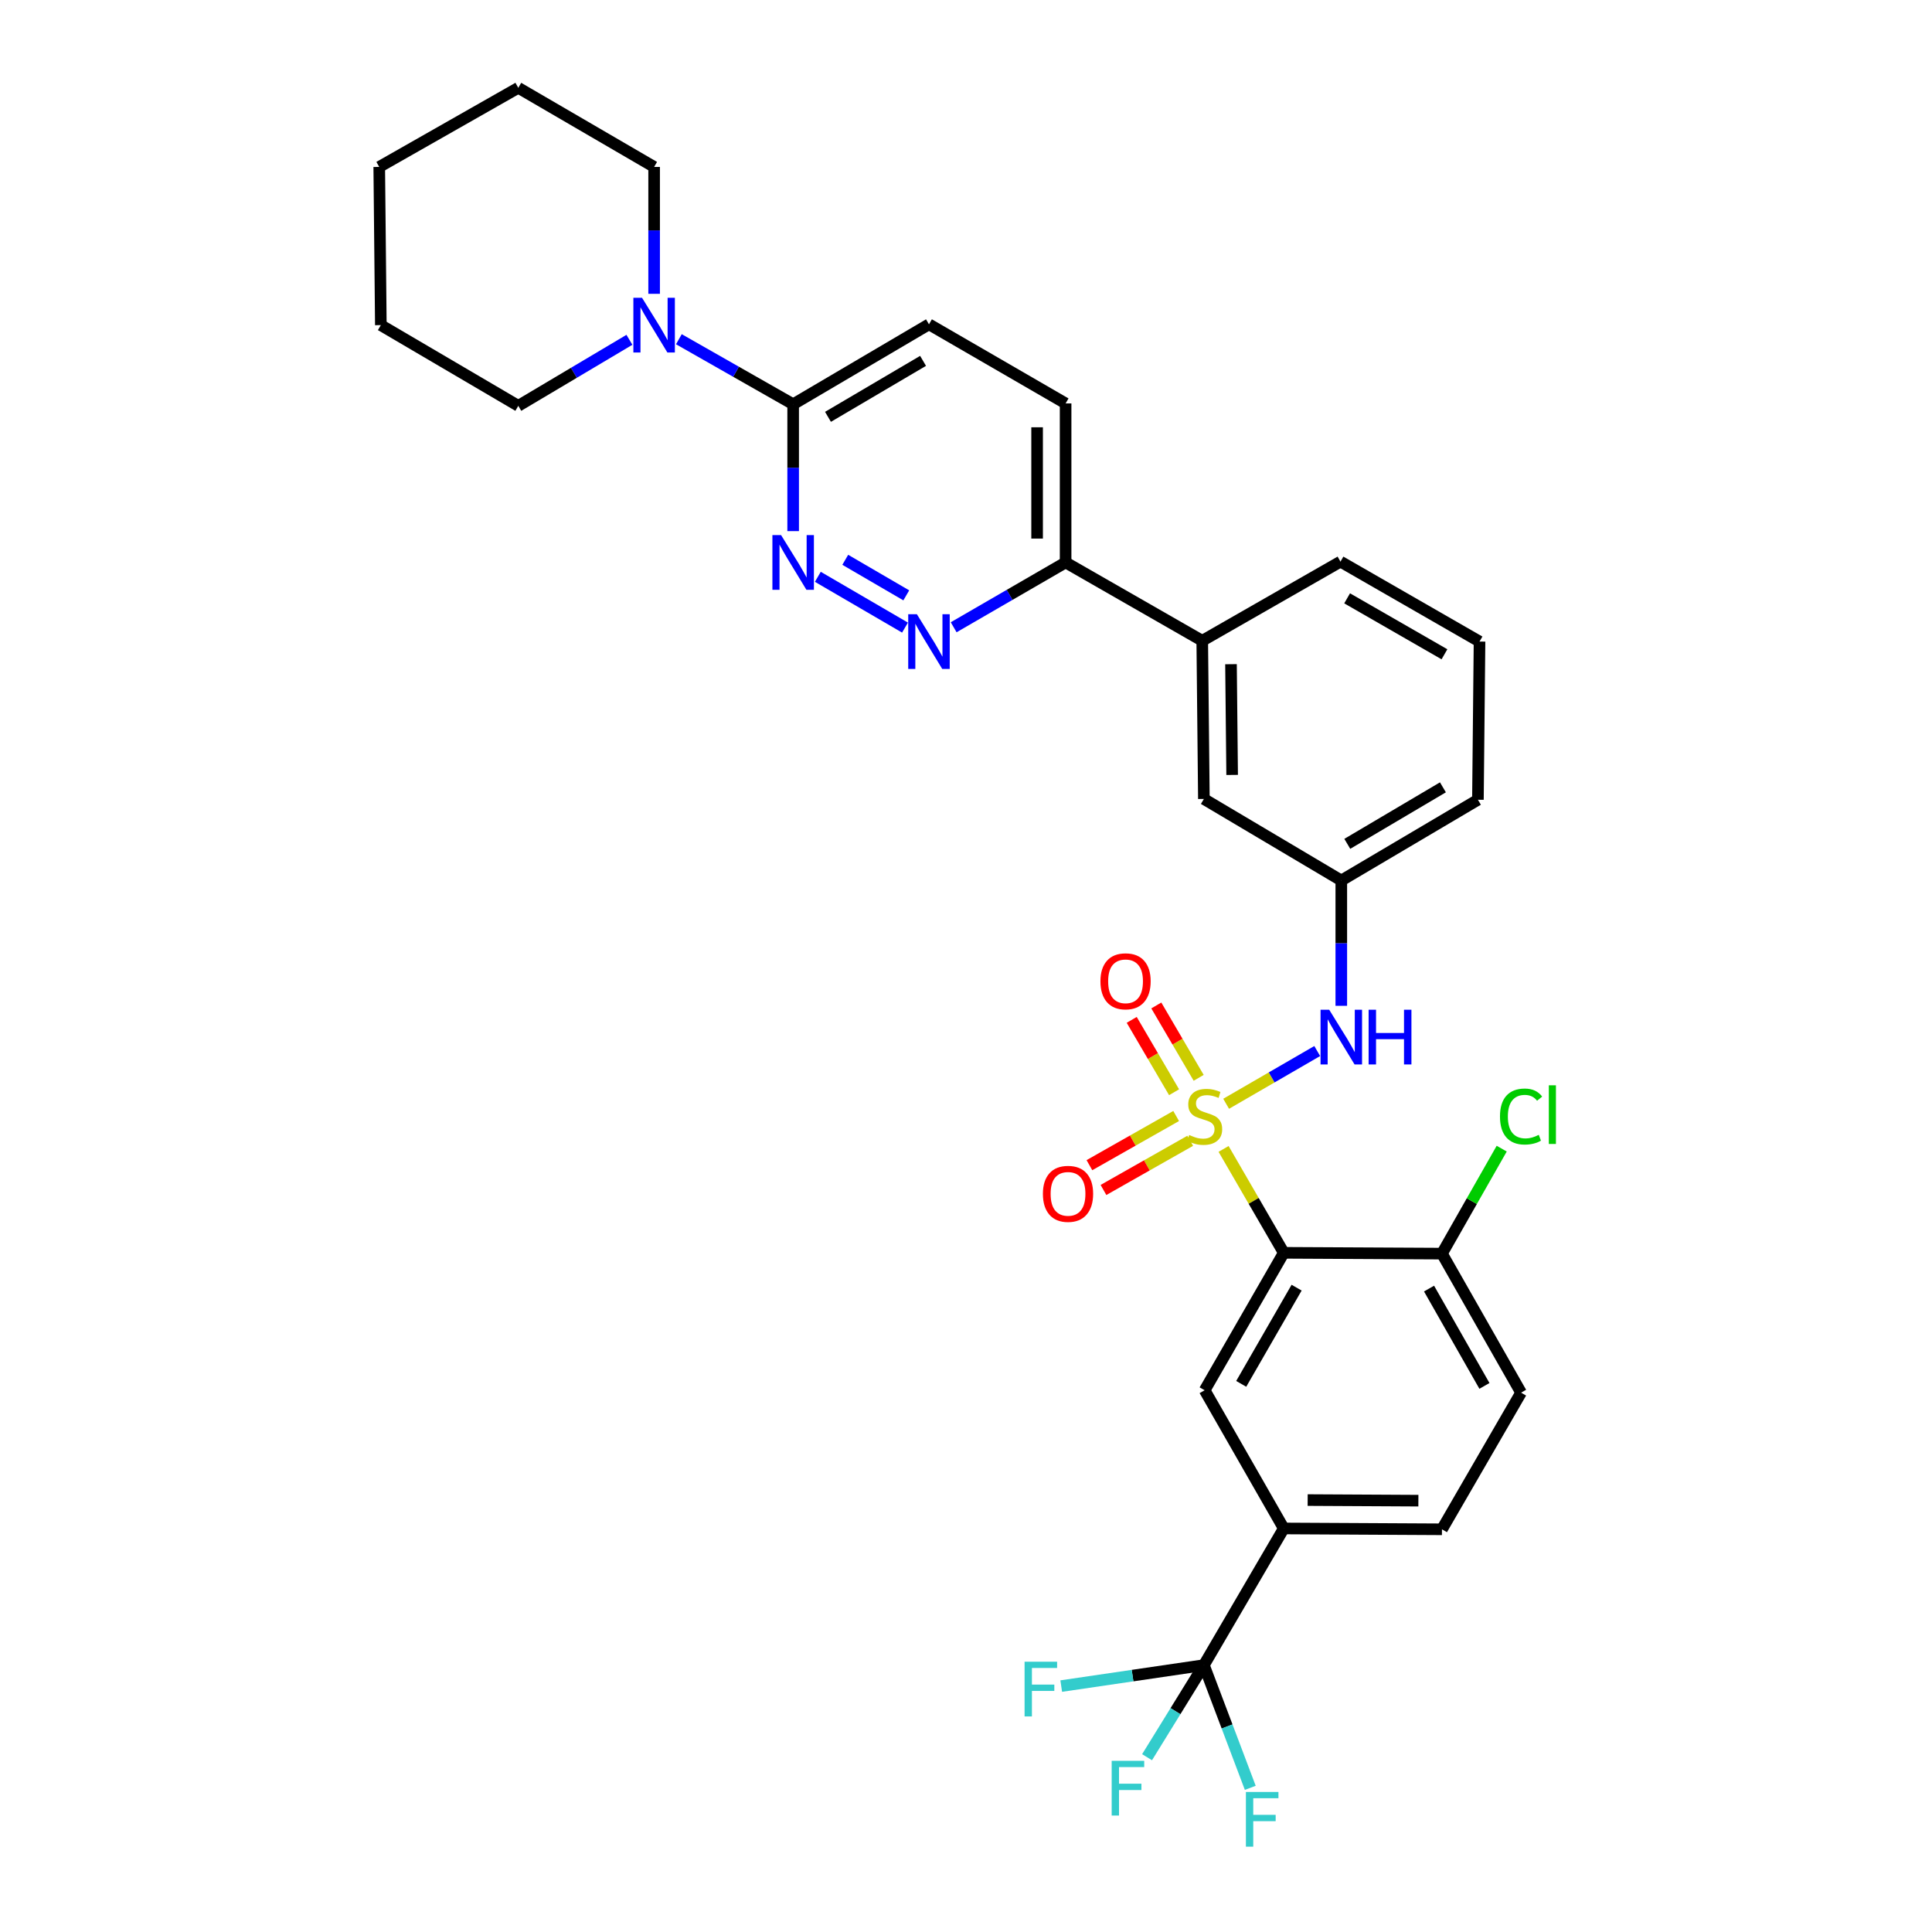 <?xml version='1.0' encoding='iso-8859-1'?>
<svg version='1.1' baseProfile='full'
              xmlns='http://www.w3.org/2000/svg'
                      xmlns:rdkit='http://www.rdkit.org/xml'
                      xmlns:xlink='http://www.w3.org/1999/xlink'
                  xml:space='preserve'
width='1000px' height='1000px' viewBox='0 0 1000 1000'>
<!-- END OF HEADER -->
<rect style='opacity:1.0;fill:#FFFFFF;stroke:none' width='1000' height='1000' x='0' y='0'> </rect>
<path class='bond-0' d='M 633.325,594.68 L 648.903,621.569' style='fill:none;fill-rule:evenodd;stroke:#CCCC00;stroke-width:6px;stroke-linecap:butt;stroke-linejoin:miter;stroke-opacity:1' />
<path class='bond-0' d='M 648.903,621.569 L 664.482,648.457' style='fill:none;fill-rule:evenodd;stroke:#000000;stroke-width:6px;stroke-linecap:butt;stroke-linejoin:miter;stroke-opacity:1' />
<path class='bond-2' d='M 634.644,571.316 L 658.218,557.664' style='fill:none;fill-rule:evenodd;stroke:#CCCC00;stroke-width:6px;stroke-linecap:butt;stroke-linejoin:miter;stroke-opacity:1' />
<path class='bond-2' d='M 658.218,557.664 L 681.791,544.013' style='fill:none;fill-rule:evenodd;stroke:#0000FF;stroke-width:6px;stroke-linecap:butt;stroke-linejoin:miter;stroke-opacity:1' />
<path class='bond-9' d='M 608.77,577.639 L 586.324,590.365' style='fill:none;fill-rule:evenodd;stroke:#CCCC00;stroke-width:6px;stroke-linecap:butt;stroke-linejoin:miter;stroke-opacity:1' />
<path class='bond-9' d='M 586.324,590.365 L 563.879,603.09' style='fill:none;fill-rule:evenodd;stroke:#FF0000;stroke-width:6px;stroke-linecap:butt;stroke-linejoin:miter;stroke-opacity:1' />
<path class='bond-9' d='M 616.047,590.475 L 593.601,603.2' style='fill:none;fill-rule:evenodd;stroke:#CCCC00;stroke-width:6px;stroke-linecap:butt;stroke-linejoin:miter;stroke-opacity:1' />
<path class='bond-9' d='M 593.601,603.2 L 571.156,615.926' style='fill:none;fill-rule:evenodd;stroke:#FF0000;stroke-width:6px;stroke-linecap:butt;stroke-linejoin:miter;stroke-opacity:1' />
<path class='bond-10' d='M 620.435,557.884 L 609.469,539.155' style='fill:none;fill-rule:evenodd;stroke:#CCCC00;stroke-width:6px;stroke-linecap:butt;stroke-linejoin:miter;stroke-opacity:1' />
<path class='bond-10' d='M 609.469,539.155 L 598.504,520.427' style='fill:none;fill-rule:evenodd;stroke:#FF0000;stroke-width:6px;stroke-linecap:butt;stroke-linejoin:miter;stroke-opacity:1' />
<path class='bond-10' d='M 607.702,565.339 L 596.736,546.61' style='fill:none;fill-rule:evenodd;stroke:#CCCC00;stroke-width:6px;stroke-linecap:butt;stroke-linejoin:miter;stroke-opacity:1' />
<path class='bond-10' d='M 596.736,546.61 L 585.771,527.881' style='fill:none;fill-rule:evenodd;stroke:#FF0000;stroke-width:6px;stroke-linecap:butt;stroke-linejoin:miter;stroke-opacity:1' />
<path class='bond-4' d='M 664.482,648.457 L 623.521,719.591' style='fill:none;fill-rule:evenodd;stroke:#000000;stroke-width:6px;stroke-linecap:butt;stroke-linejoin:miter;stroke-opacity:1' />
<path class='bond-4' d='M 671.124,666.49 L 642.451,716.284' style='fill:none;fill-rule:evenodd;stroke:#000000;stroke-width:6px;stroke-linecap:butt;stroke-linejoin:miter;stroke-opacity:1' />
<path class='bond-11' d='M 664.482,648.457 L 746.354,648.875' style='fill:none;fill-rule:evenodd;stroke:#000000;stroke-width:6px;stroke-linecap:butt;stroke-linejoin:miter;stroke-opacity:1' />
<path class='bond-1' d='M 623.127,861.868 L 664.482,791.128' style='fill:none;fill-rule:evenodd;stroke:#000000;stroke-width:6px;stroke-linecap:butt;stroke-linejoin:miter;stroke-opacity:1' />
<path class='bond-20' d='M 623.127,861.868 L 608.421,885.699' style='fill:none;fill-rule:evenodd;stroke:#000000;stroke-width:6px;stroke-linecap:butt;stroke-linejoin:miter;stroke-opacity:1' />
<path class='bond-20' d='M 608.421,885.699 L 593.715,909.529' style='fill:none;fill-rule:evenodd;stroke:#33CCCC;stroke-width:6px;stroke-linecap:butt;stroke-linejoin:miter;stroke-opacity:1' />
<path class='bond-21' d='M 623.127,861.868 L 586.209,867.29' style='fill:none;fill-rule:evenodd;stroke:#000000;stroke-width:6px;stroke-linecap:butt;stroke-linejoin:miter;stroke-opacity:1' />
<path class='bond-21' d='M 586.209,867.29 L 549.291,872.713' style='fill:none;fill-rule:evenodd;stroke:#33CCCC;stroke-width:6px;stroke-linecap:butt;stroke-linejoin:miter;stroke-opacity:1' />
<path class='bond-22' d='M 623.127,861.868 L 635.134,893.625' style='fill:none;fill-rule:evenodd;stroke:#000000;stroke-width:6px;stroke-linecap:butt;stroke-linejoin:miter;stroke-opacity:1' />
<path class='bond-22' d='M 635.134,893.625 L 647.141,925.382' style='fill:none;fill-rule:evenodd;stroke:#33CCCC;stroke-width:6px;stroke-linecap:butt;stroke-linejoin:miter;stroke-opacity:1' />
<path class='bond-14' d='M 694.253,520.61 L 694.253,488.177' style='fill:none;fill-rule:evenodd;stroke:#0000FF;stroke-width:6px;stroke-linecap:butt;stroke-linejoin:miter;stroke-opacity:1' />
<path class='bond-14' d='M 694.253,488.177 L 694.253,455.744' style='fill:none;fill-rule:evenodd;stroke:#000000;stroke-width:6px;stroke-linecap:butt;stroke-linejoin:miter;stroke-opacity:1' />
<path class='bond-3' d='M 423.31,298.556 L 468.429,324.846' style='fill:none;fill-rule:evenodd;stroke:#0000FF;stroke-width:6px;stroke-linecap:butt;stroke-linejoin:miter;stroke-opacity:1' />
<path class='bond-3' d='M 437.506,289.751 L 469.09,308.154' style='fill:none;fill-rule:evenodd;stroke:#0000FF;stroke-width:6px;stroke-linecap:butt;stroke-linejoin:miter;stroke-opacity:1' />
<path class='bond-34' d='M 410.536,274.907 L 410.536,242.078' style='fill:none;fill-rule:evenodd;stroke:#0000FF;stroke-width:6px;stroke-linecap:butt;stroke-linejoin:miter;stroke-opacity:1' />
<path class='bond-34' d='M 410.536,242.078 L 410.536,209.249' style='fill:none;fill-rule:evenodd;stroke:#000000;stroke-width:6px;stroke-linecap:butt;stroke-linejoin:miter;stroke-opacity:1' />
<path class='bond-7' d='M 623.521,719.591 L 664.482,791.128' style='fill:none;fill-rule:evenodd;stroke:#000000;stroke-width:6px;stroke-linecap:butt;stroke-linejoin:miter;stroke-opacity:1' />
<path class='bond-5' d='M 493.617,324.67 L 522.588,307.892' style='fill:none;fill-rule:evenodd;stroke:#0000FF;stroke-width:6px;stroke-linecap:butt;stroke-linejoin:miter;stroke-opacity:1' />
<path class='bond-5' d='M 522.588,307.892 L 551.558,291.113' style='fill:none;fill-rule:evenodd;stroke:#000000;stroke-width:6px;stroke-linecap:butt;stroke-linejoin:miter;stroke-opacity:1' />
<path class='bond-6' d='M 410.536,209.249 L 480.834,167.862' style='fill:none;fill-rule:evenodd;stroke:#000000;stroke-width:6px;stroke-linecap:butt;stroke-linejoin:miter;stroke-opacity:1' />
<path class='bond-6' d='M 428.566,215.756 L 477.775,186.785' style='fill:none;fill-rule:evenodd;stroke:#000000;stroke-width:6px;stroke-linecap:butt;stroke-linejoin:miter;stroke-opacity:1' />
<path class='bond-8' d='M 410.536,209.249 L 380.96,192.414' style='fill:none;fill-rule:evenodd;stroke:#000000;stroke-width:6px;stroke-linecap:butt;stroke-linejoin:miter;stroke-opacity:1' />
<path class='bond-8' d='M 380.96,192.414 L 351.383,175.579' style='fill:none;fill-rule:evenodd;stroke:#0000FF;stroke-width:6px;stroke-linecap:butt;stroke-linejoin:miter;stroke-opacity:1' />
<path class='bond-32' d='M 664.482,791.128 L 746.354,791.562' style='fill:none;fill-rule:evenodd;stroke:#000000;stroke-width:6px;stroke-linecap:butt;stroke-linejoin:miter;stroke-opacity:1' />
<path class='bond-32' d='M 676.841,776.438 L 734.151,776.742' style='fill:none;fill-rule:evenodd;stroke:#000000;stroke-width:6px;stroke-linecap:butt;stroke-linejoin:miter;stroke-opacity:1' />
<path class='bond-24' d='M 325.789,175.884 L 297.028,192.972' style='fill:none;fill-rule:evenodd;stroke:#0000FF;stroke-width:6px;stroke-linecap:butt;stroke-linejoin:miter;stroke-opacity:1' />
<path class='bond-24' d='M 297.028,192.972 L 268.267,210.06' style='fill:none;fill-rule:evenodd;stroke:#000000;stroke-width:6px;stroke-linecap:butt;stroke-linejoin:miter;stroke-opacity:1' />
<path class='bond-25' d='M 338.573,152.081 L 338.573,119.24' style='fill:none;fill-rule:evenodd;stroke:#0000FF;stroke-width:6px;stroke-linecap:butt;stroke-linejoin:miter;stroke-opacity:1' />
<path class='bond-25' d='M 338.573,119.24 L 338.573,86.399' style='fill:none;fill-rule:evenodd;stroke:#000000;stroke-width:6px;stroke-linecap:butt;stroke-linejoin:miter;stroke-opacity:1' />
<path class='bond-19' d='M 746.354,648.875 L 787.307,720.837' style='fill:none;fill-rule:evenodd;stroke:#000000;stroke-width:6px;stroke-linecap:butt;stroke-linejoin:miter;stroke-opacity:1' />
<path class='bond-19' d='M 739.673,666.967 L 768.34,717.341' style='fill:none;fill-rule:evenodd;stroke:#000000;stroke-width:6px;stroke-linecap:butt;stroke-linejoin:miter;stroke-opacity:1' />
<path class='bond-23' d='M 746.354,648.875 L 761.819,621.707' style='fill:none;fill-rule:evenodd;stroke:#000000;stroke-width:6px;stroke-linecap:butt;stroke-linejoin:miter;stroke-opacity:1' />
<path class='bond-23' d='M 761.819,621.707 L 777.283,594.539' style='fill:none;fill-rule:evenodd;stroke:#00CC00;stroke-width:6px;stroke-linecap:butt;stroke-linejoin:miter;stroke-opacity:1' />
<path class='bond-12' d='M 551.558,291.113 L 622.283,331.656' style='fill:none;fill-rule:evenodd;stroke:#000000;stroke-width:6px;stroke-linecap:butt;stroke-linejoin:miter;stroke-opacity:1' />
<path class='bond-18' d='M 551.558,291.113 L 551.558,208.814' style='fill:none;fill-rule:evenodd;stroke:#000000;stroke-width:6px;stroke-linecap:butt;stroke-linejoin:miter;stroke-opacity:1' />
<path class='bond-18' d='M 536.804,278.768 L 536.804,221.159' style='fill:none;fill-rule:evenodd;stroke:#000000;stroke-width:6px;stroke-linecap:butt;stroke-linejoin:miter;stroke-opacity:1' />
<path class='bond-13' d='M 622.283,331.656 L 623.127,413.537' style='fill:none;fill-rule:evenodd;stroke:#000000;stroke-width:6px;stroke-linecap:butt;stroke-linejoin:miter;stroke-opacity:1' />
<path class='bond-13' d='M 637.164,343.786 L 637.755,401.102' style='fill:none;fill-rule:evenodd;stroke:#000000;stroke-width:6px;stroke-linecap:butt;stroke-linejoin:miter;stroke-opacity:1' />
<path class='bond-33' d='M 622.283,331.656 L 693.827,290.695' style='fill:none;fill-rule:evenodd;stroke:#000000;stroke-width:6px;stroke-linecap:butt;stroke-linejoin:miter;stroke-opacity:1' />
<path class='bond-15' d='M 694.253,455.744 L 623.127,413.537' style='fill:none;fill-rule:evenodd;stroke:#000000;stroke-width:6px;stroke-linecap:butt;stroke-linejoin:miter;stroke-opacity:1' />
<path class='bond-28' d='M 694.253,455.744 L 764.97,413.955' style='fill:none;fill-rule:evenodd;stroke:#000000;stroke-width:6px;stroke-linecap:butt;stroke-linejoin:miter;stroke-opacity:1' />
<path class='bond-28' d='M 697.354,436.773 L 746.856,407.52' style='fill:none;fill-rule:evenodd;stroke:#000000;stroke-width:6px;stroke-linecap:butt;stroke-linejoin:miter;stroke-opacity:1' />
<path class='bond-16' d='M 480.834,167.862 L 551.558,208.814' style='fill:none;fill-rule:evenodd;stroke:#000000;stroke-width:6px;stroke-linecap:butt;stroke-linejoin:miter;stroke-opacity:1' />
<path class='bond-17' d='M 746.354,791.562 L 787.307,720.837' style='fill:none;fill-rule:evenodd;stroke:#000000;stroke-width:6px;stroke-linecap:butt;stroke-linejoin:miter;stroke-opacity:1' />
<path class='bond-30' d='M 268.267,210.06 L 197.124,168.288' style='fill:none;fill-rule:evenodd;stroke:#000000;stroke-width:6px;stroke-linecap:butt;stroke-linejoin:miter;stroke-opacity:1' />
<path class='bond-29' d='M 338.573,86.399 L 268.267,45.455' style='fill:none;fill-rule:evenodd;stroke:#000000;stroke-width:6px;stroke-linecap:butt;stroke-linejoin:miter;stroke-opacity:1' />
<path class='bond-26' d='M 693.827,290.695 L 765.798,332.074' style='fill:none;fill-rule:evenodd;stroke:#000000;stroke-width:6px;stroke-linecap:butt;stroke-linejoin:miter;stroke-opacity:1' />
<path class='bond-26' d='M 697.268,309.693 L 747.648,338.658' style='fill:none;fill-rule:evenodd;stroke:#000000;stroke-width:6px;stroke-linecap:butt;stroke-linejoin:miter;stroke-opacity:1' />
<path class='bond-27' d='M 765.798,332.074 L 764.97,413.955' style='fill:none;fill-rule:evenodd;stroke:#000000;stroke-width:6px;stroke-linecap:butt;stroke-linejoin:miter;stroke-opacity:1' />
<path class='bond-31' d='M 268.267,45.455 L 196.296,86.399' style='fill:none;fill-rule:evenodd;stroke:#000000;stroke-width:6px;stroke-linecap:butt;stroke-linejoin:miter;stroke-opacity:1' />
<path class='bond-35' d='M 197.124,168.288 L 196.296,86.399' style='fill:none;fill-rule:evenodd;stroke:#000000;stroke-width:6px;stroke-linecap:butt;stroke-linejoin:miter;stroke-opacity:1' />
<path  class='atom-0' d='M 615.521 587.477
Q 615.841 587.597, 617.161 588.157
Q 618.481 588.717, 619.921 589.077
Q 621.401 589.397, 622.841 589.397
Q 625.521 589.397, 627.081 588.117
Q 628.641 586.797, 628.641 584.517
Q 628.641 582.957, 627.841 581.997
Q 627.081 581.037, 625.881 580.517
Q 624.681 579.997, 622.681 579.397
Q 620.161 578.637, 618.641 577.917
Q 617.161 577.197, 616.081 575.677
Q 615.041 574.157, 615.041 571.597
Q 615.041 568.037, 617.441 565.837
Q 619.881 563.637, 624.681 563.637
Q 627.961 563.637, 631.681 565.197
L 630.761 568.277
Q 627.361 566.877, 624.801 566.877
Q 622.041 566.877, 620.521 568.037
Q 619.001 569.157, 619.041 571.117
Q 619.041 572.637, 619.801 573.557
Q 620.601 574.477, 621.721 574.997
Q 622.881 575.517, 624.801 576.117
Q 627.361 576.917, 628.881 577.717
Q 630.401 578.517, 631.481 580.157
Q 632.601 581.757, 632.601 584.517
Q 632.601 588.437, 629.961 590.557
Q 627.361 592.637, 623.001 592.637
Q 620.481 592.637, 618.561 592.077
Q 616.681 591.557, 614.441 590.637
L 615.521 587.477
' fill='#CCCC00'/>
<path  class='atom-3' d='M 687.993 522.636
L 697.273 537.636
Q 698.193 539.116, 699.673 541.796
Q 701.153 544.476, 701.233 544.636
L 701.233 522.636
L 704.993 522.636
L 704.993 550.956
L 701.113 550.956
L 691.153 534.556
Q 689.993 532.636, 688.753 530.436
Q 687.553 528.236, 687.193 527.556
L 687.193 550.956
L 683.513 550.956
L 683.513 522.636
L 687.993 522.636
' fill='#0000FF'/>
<path  class='atom-3' d='M 708.393 522.636
L 712.233 522.636
L 712.233 534.676
L 726.713 534.676
L 726.713 522.636
L 730.553 522.636
L 730.553 550.956
L 726.713 550.956
L 726.713 537.876
L 712.233 537.876
L 712.233 550.956
L 708.393 550.956
L 708.393 522.636
' fill='#0000FF'/>
<path  class='atom-4' d='M 404.276 276.953
L 413.556 291.953
Q 414.476 293.433, 415.956 296.113
Q 417.436 298.793, 417.516 298.953
L 417.516 276.953
L 421.276 276.953
L 421.276 305.273
L 417.396 305.273
L 407.436 288.873
Q 406.276 286.953, 405.036 284.753
Q 403.836 282.553, 403.476 281.873
L 403.476 305.273
L 399.796 305.273
L 399.796 276.953
L 404.276 276.953
' fill='#0000FF'/>
<path  class='atom-6' d='M 474.574 317.914
L 483.854 332.914
Q 484.774 334.394, 486.254 337.074
Q 487.734 339.754, 487.814 339.914
L 487.814 317.914
L 491.574 317.914
L 491.574 346.234
L 487.694 346.234
L 477.734 329.834
Q 476.574 327.914, 475.334 325.714
Q 474.134 323.514, 473.774 322.834
L 473.774 346.234
L 470.094 346.234
L 470.094 317.914
L 474.574 317.914
' fill='#0000FF'/>
<path  class='atom-9' d='M 332.313 154.128
L 341.593 169.128
Q 342.513 170.608, 343.993 173.288
Q 345.473 175.968, 345.553 176.128
L 345.553 154.128
L 349.313 154.128
L 349.313 182.448
L 345.433 182.448
L 335.473 166.048
Q 334.313 164.128, 333.073 161.928
Q 331.873 159.728, 331.513 159.048
L 331.513 182.448
L 327.833 182.448
L 327.833 154.128
L 332.313 154.128
' fill='#0000FF'/>
<path  class='atom-10' d='M 539.804 617.929
Q 539.804 611.129, 543.164 607.329
Q 546.524 603.529, 552.804 603.529
Q 559.084 603.529, 562.444 607.329
Q 565.804 611.129, 565.804 617.929
Q 565.804 624.809, 562.404 628.729
Q 559.004 632.609, 552.804 632.609
Q 546.564 632.609, 543.164 628.729
Q 539.804 624.849, 539.804 617.929
M 552.804 629.409
Q 557.124 629.409, 559.444 626.529
Q 561.804 623.609, 561.804 617.929
Q 561.804 612.369, 559.444 609.569
Q 557.124 606.729, 552.804 606.729
Q 548.484 606.729, 546.124 609.529
Q 543.804 612.329, 543.804 617.929
Q 543.804 623.649, 546.124 626.529
Q 548.484 629.409, 552.804 629.409
' fill='#FF0000'/>
<path  class='atom-11' d='M 569.584 507.916
Q 569.584 501.116, 572.944 497.316
Q 576.304 493.516, 582.584 493.516
Q 588.864 493.516, 592.224 497.316
Q 595.584 501.116, 595.584 507.916
Q 595.584 514.796, 592.184 518.716
Q 588.784 522.596, 582.584 522.596
Q 576.344 522.596, 572.944 518.716
Q 569.584 514.836, 569.584 507.916
M 582.584 519.396
Q 586.904 519.396, 589.224 516.516
Q 591.584 513.596, 591.584 507.916
Q 591.584 502.356, 589.224 499.556
Q 586.904 496.716, 582.584 496.716
Q 578.264 496.716, 575.904 499.516
Q 573.584 502.316, 573.584 507.916
Q 573.584 513.636, 575.904 516.516
Q 578.264 519.396, 582.584 519.396
' fill='#FF0000'/>
<path  class='atom-21' d='M 575.402 911.4
L 592.242 911.4
L 592.242 914.64
L 579.202 914.64
L 579.202 923.24
L 590.802 923.24
L 590.802 926.52
L 579.202 926.52
L 579.202 939.72
L 575.402 939.72
L 575.402 911.4
' fill='#33CCCC'/>
<path  class='atom-22' d='M 530.318 860.102
L 547.158 860.102
L 547.158 863.342
L 534.118 863.342
L 534.118 871.942
L 545.718 871.942
L 545.718 875.222
L 534.118 875.222
L 534.118 888.422
L 530.318 888.422
L 530.318 860.102
' fill='#33CCCC'/>
<path  class='atom-23' d='M 644.881 927.515
L 661.721 927.515
L 661.721 930.755
L 648.681 930.755
L 648.681 939.355
L 660.281 939.355
L 660.281 942.635
L 648.681 942.635
L 648.681 955.835
L 644.881 955.835
L 644.881 927.515
' fill='#33CCCC'/>
<path  class='atom-24' d='M 776.387 577.909
Q 776.387 570.869, 779.667 567.189
Q 782.987 563.469, 789.267 563.469
Q 795.107 563.469, 798.227 567.589
L 795.587 569.749
Q 793.307 566.749, 789.267 566.749
Q 784.987 566.749, 782.707 569.629
Q 780.467 572.469, 780.467 577.909
Q 780.467 583.509, 782.787 586.389
Q 785.147 589.269, 789.707 589.269
Q 792.827 589.269, 796.467 587.389
L 797.587 590.389
Q 796.107 591.349, 793.867 591.909
Q 791.627 592.469, 789.147 592.469
Q 782.987 592.469, 779.667 588.709
Q 776.387 584.949, 776.387 577.909
' fill='#00CC00'/>
<path  class='atom-24' d='M 801.667 561.749
L 805.347 561.749
L 805.347 592.109
L 801.667 592.109
L 801.667 561.749
' fill='#00CC00'/>
</svg>
